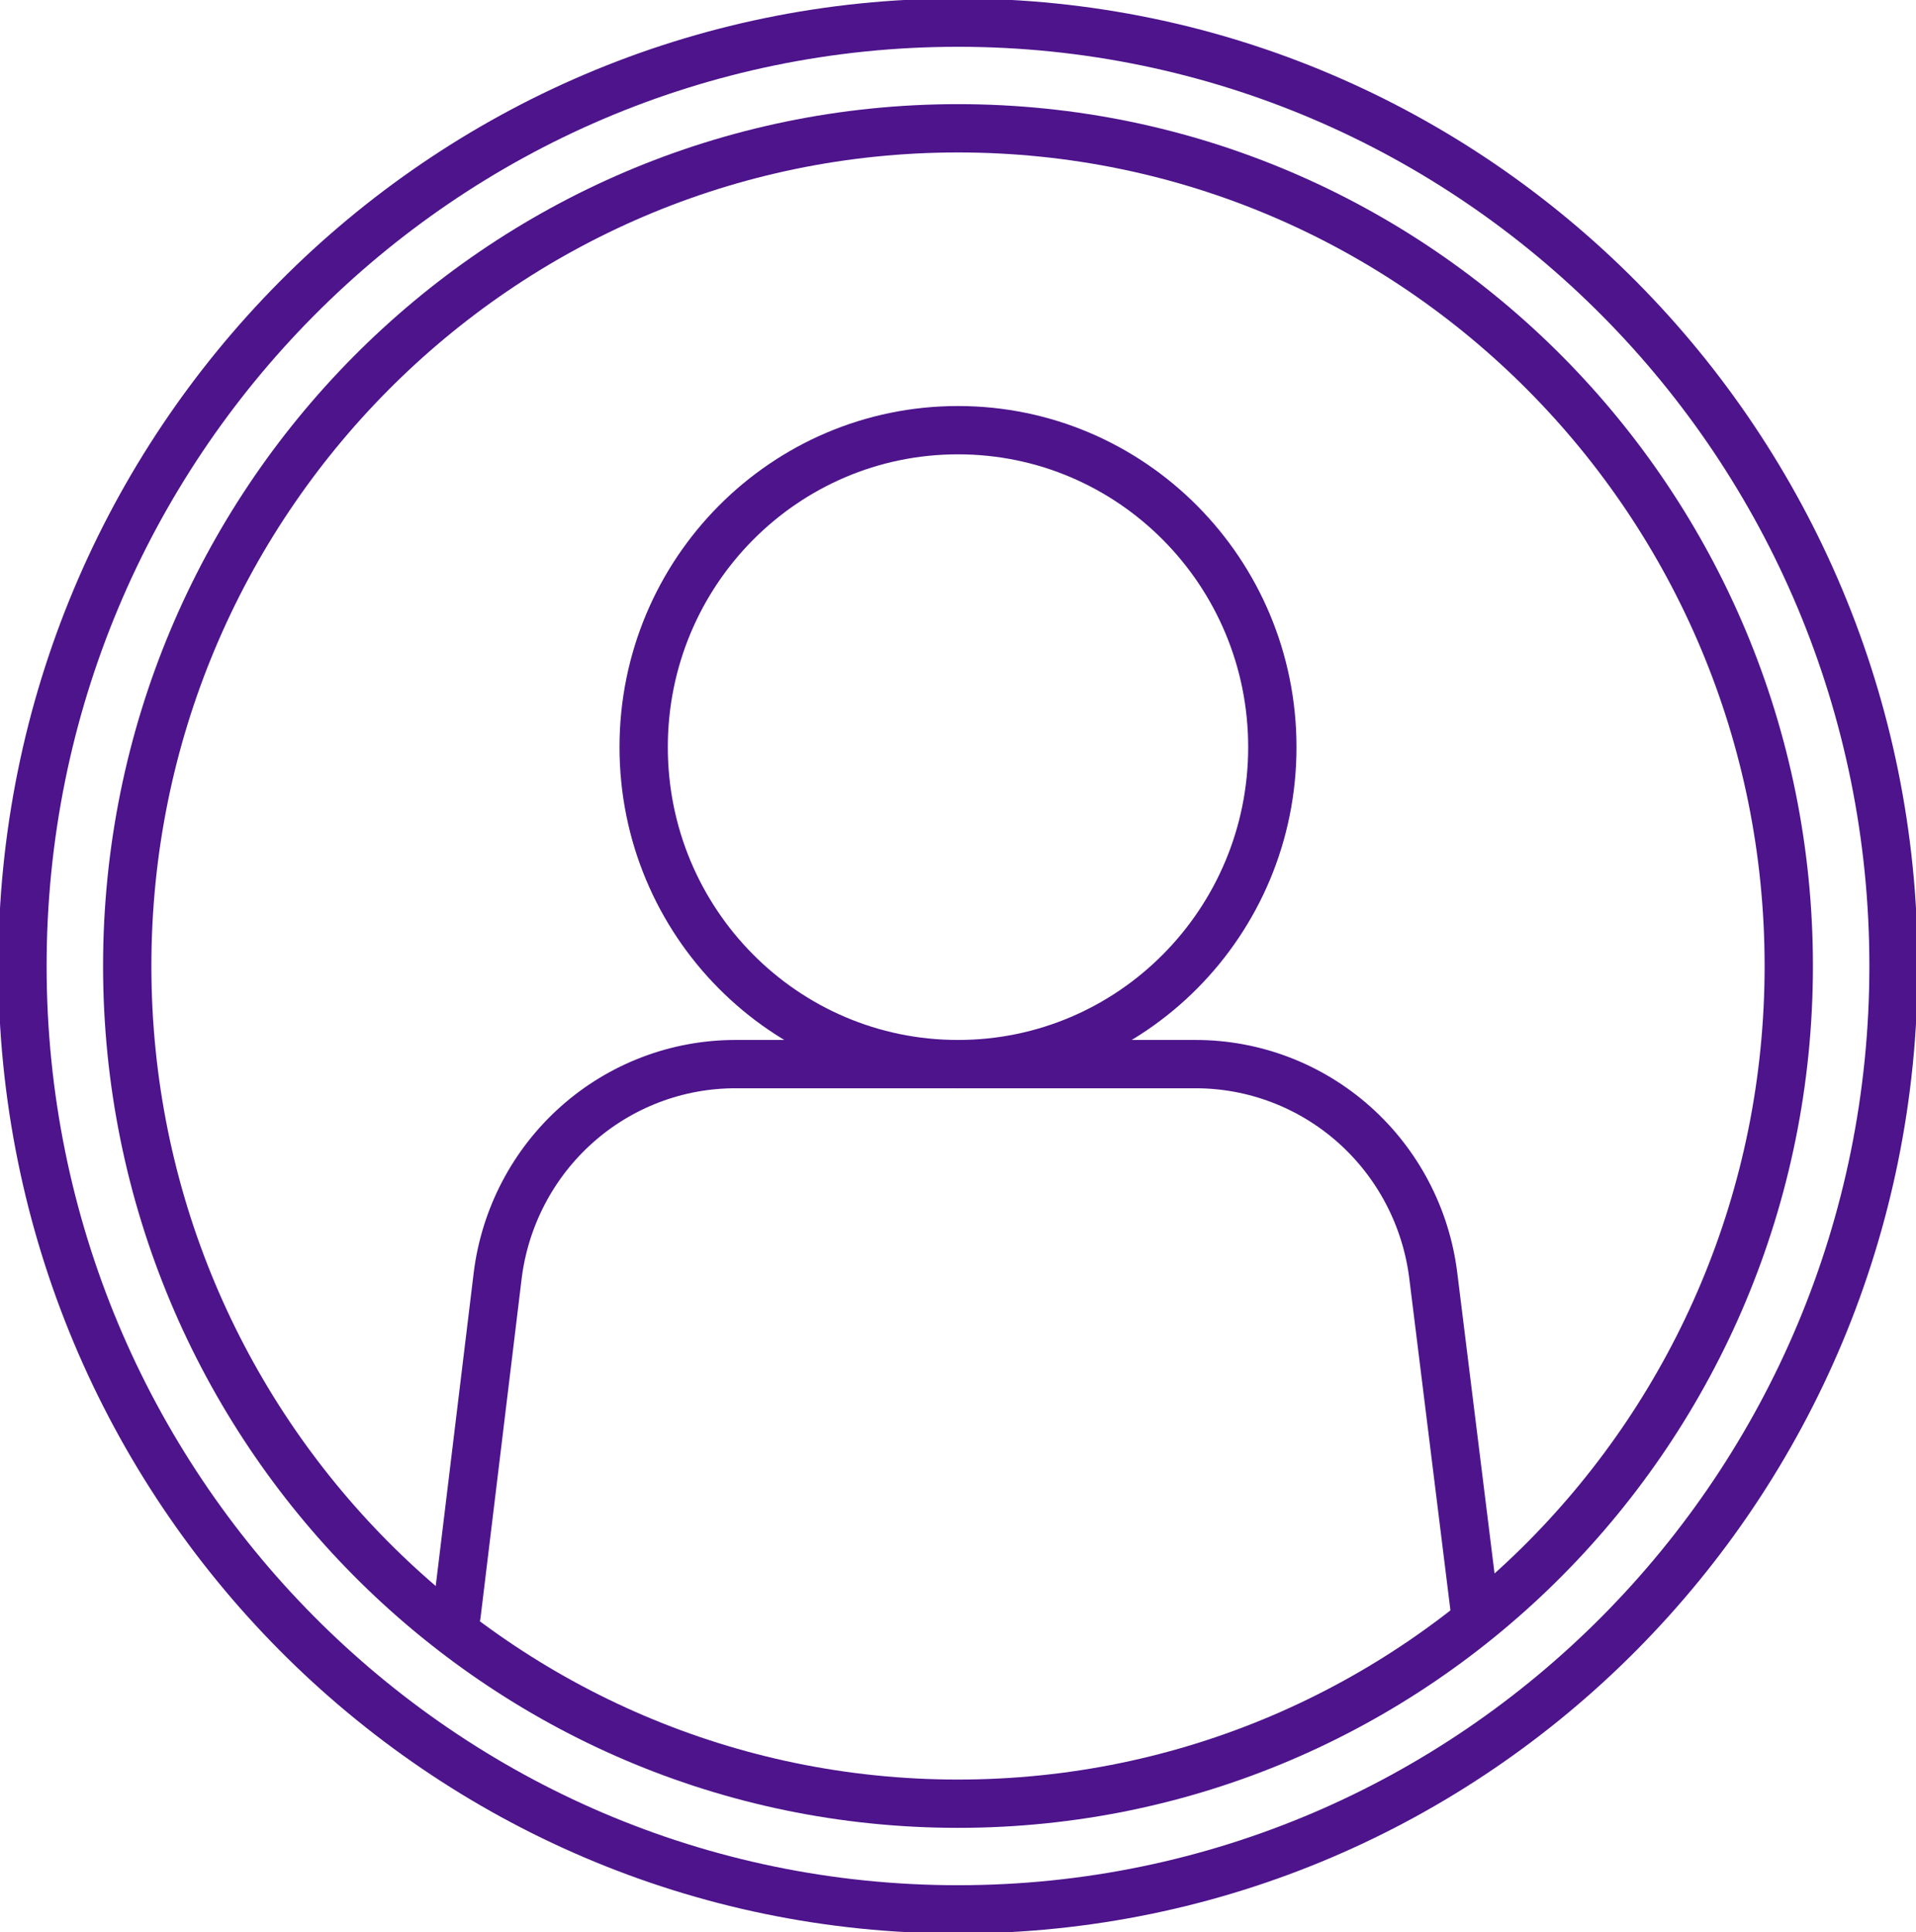 <?xml version="1.0" encoding="utf-8"?>
<svg xmlns="http://www.w3.org/2000/svg" fill="none" height="120" viewBox="0 0 119 120" width="119">
<g clip-path="url(#clip0_4_35214)">
<path d="M59.5 66.094C70.282 66.094 79.023 57.279 79.023 46.406C79.023 35.533 70.282 26.719 59.5 26.719C48.718 26.719 39.977 35.533 39.977 46.406C39.977 57.279 48.718 66.094 59.5 66.094Z" stroke="#4D148C" stroke-linecap="round" stroke-linejoin="round" stroke-width="3"/>
<path d="M91.574 99.844L89.019 79.233C88.57 75.605 86.821 72.268 84.103 69.848C81.385 67.429 77.884 66.094 74.259 66.094H59.965" stroke="#4D148C" stroke-linecap="round" stroke-linejoin="round" stroke-width="3"/>
<path d="M59.965 66.094H45.671C42.045 66.094 38.544 67.429 35.826 69.848C33.108 72.268 31.36 75.605 30.91 79.233L28.355 100.312" stroke="#4D148C" stroke-linecap="round" stroke-linejoin="round" stroke-width="3"/>
<path d="M59.5 118.594C91.591 118.594 117.605 92.36 117.605 60C117.605 27.64 91.591 1.406 59.5 1.406C27.409 1.406 1.395 27.64 1.395 60C1.395 92.36 27.409 118.594 59.5 118.594Z" stroke="#4D148C" stroke-linecap="round" stroke-linejoin="round" stroke-width="3"/>
<path d="M59.5 112.031C87.997 112.031 111.098 88.736 111.098 60C111.098 31.264 87.997 7.969 59.5 7.969C31.003 7.969 7.902 31.264 7.902 60C7.902 88.736 31.003 112.031 59.5 112.031Z" stroke="#4D148C" stroke-linecap="round" stroke-linejoin="round" stroke-width="3"/>
</g>
<defs>
<clipPath id="clip0_4_35214">
<rect fill="white" height="120" width="119"/>
</clipPath>
</defs>
</svg>